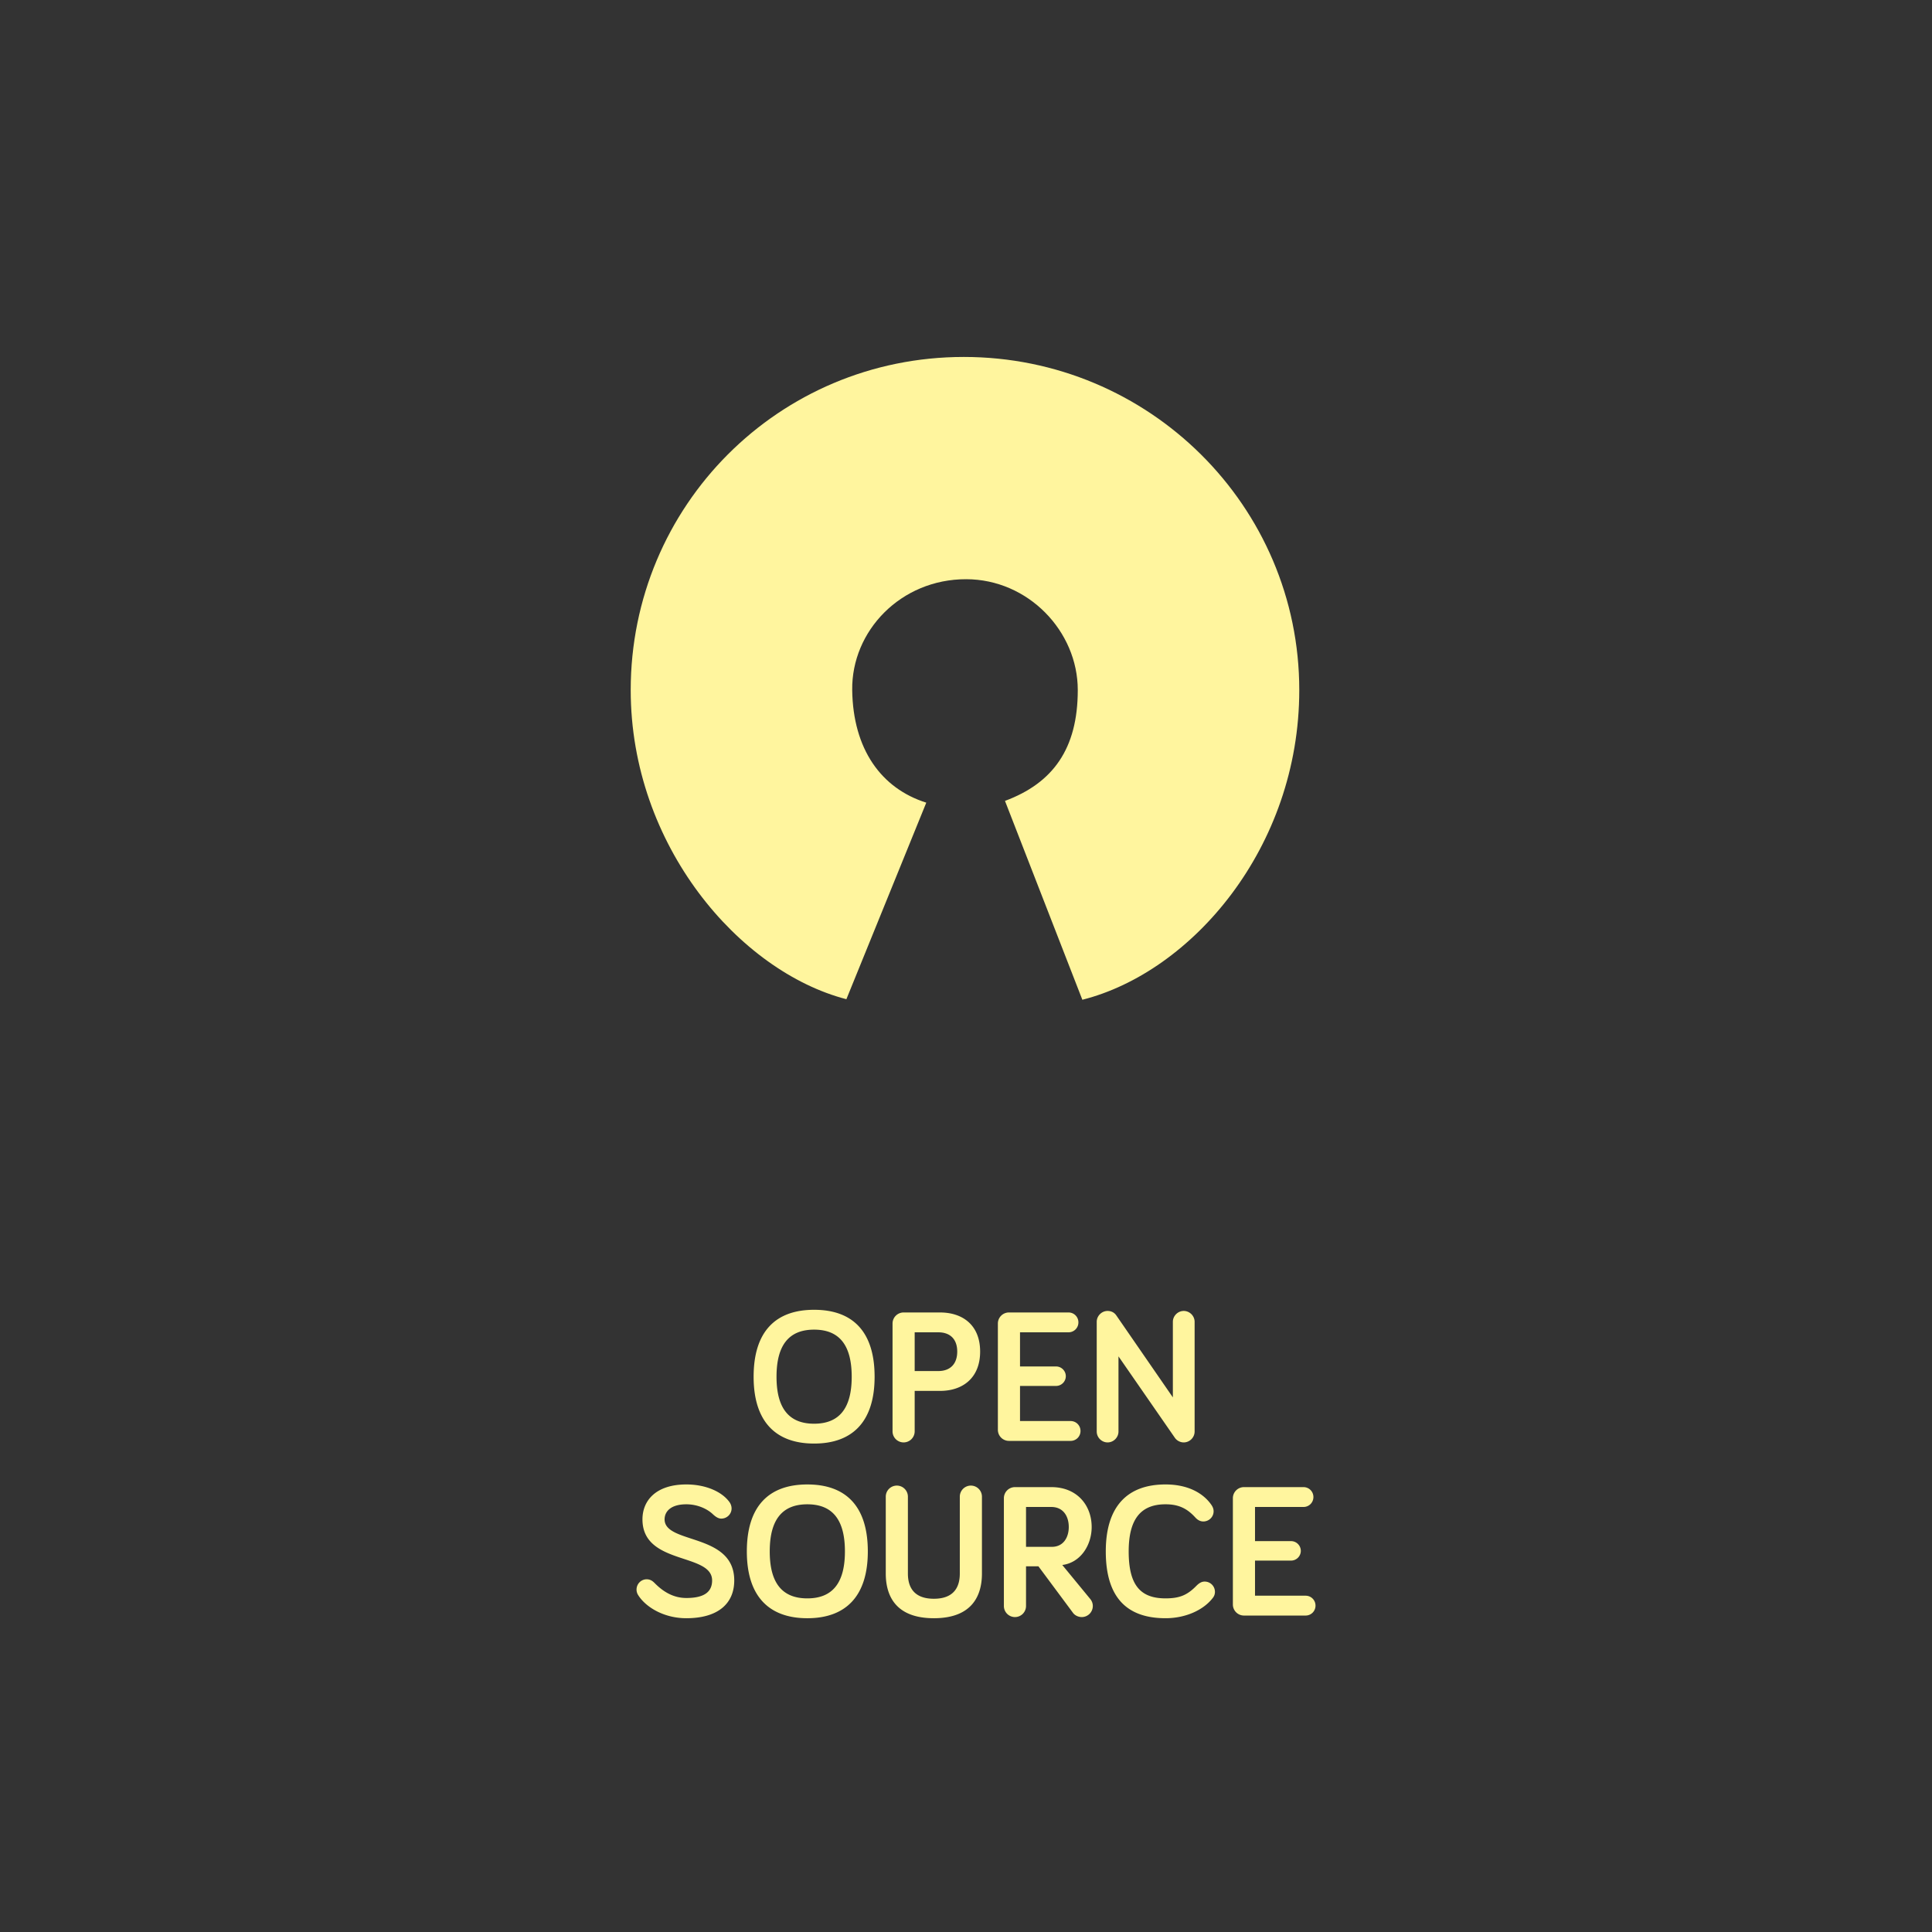 <svg xmlns="http://www.w3.org/2000/svg" width="200" height="200" viewBox="0 0 52.917 52.917"><rect x="0" y="0" width="52.917" height="52.917" fill="#333333" stroke="none"/><g style="fill:#fff59e;stroke-width:4.266"><g style="stroke-width:4.266"><path d="M1524.793 7931.875c21.128-7.847 32.158-22.957 32.158-48.964 0-26.006-21.916-48.922-49.3-48.968-28.897-.046-50.695 22.867-50.347 48.968.348 26.102 12.797 43.466 32.72 49.744l-35.294 86.829c-47.236-12.23-95.279-67.955-95.279-136.573 0-81.271 65.302-147.157 147.152-147.157s148.2 65.886 148.2 147.157c0 69.685-47.587 124.635-95.831 136.816zm0 0" style="opacity:1;fill:#fff59e;fill-opacity:1;stroke:none;stroke-width:29.863;stroke-linecap:round;stroke-linejoin:round;stroke-opacity:1" transform="translate(-67.011 -469.84)scale(.062)"/><g style="stroke-width:4.74"><path d="M1427.934 8190.317c18.853 0 29.587-10.827 29.587-32.667 0-22.12-10.734-32.76-29.587-32.76s-29.587 10.64-29.587 32.76c0 21.84 10.734 32.667 29.587 32.667m0-55.72c12.32 0 18.387 7.56 18.387 23.053 0 15.4-6.067 22.96-18.387 22.96s-18.387-7.56-18.387-22.96c0-15.493 6.067-23.053 18.387-23.053m61.6 29.96c11.107 0 19.6-6.347 19.6-19.227 0-13.066-8.68-19.133-19.6-19.133h-17.827a5.417 5.417 0 0 0-5.413 5.413v52.734a5.417 5.417 0 0 0 5.413 5.413 5.417 5.417 0 0 0 5.414-5.413v-19.787zm-.84-28.653c5.693 0 9.24 3.266 9.24 9.426 0 6.067-3.453 9.52-9.24 9.52h-11.573v-18.946zm39.947 0h23.706a4.82 4.82 0 0 0 4.854-4.854 4.82 4.82 0 0 0-4.854-4.853h-29.12a5.417 5.417 0 0 0-5.413 5.413v51.987a5.417 5.417 0 0 0 5.413 5.413h30.147a4.82 4.82 0 0 0 4.853-4.853 4.82 4.82 0 0 0-4.853-4.853h-24.733v-17.174h17.64c2.613 0 4.76-2.146 4.76-4.76 0-2.613-2.147-4.76-4.76-4.76h-17.64zm80.08-10.454c-2.894 0-5.32 2.427-5.32 5.32v36.96l-27.627-40.04c-.933-1.4-2.427-2.24-4.293-2.24-2.894 0-5.32 2.427-5.32 5.32v53.667c0 2.893 2.426 5.32 5.32 5.32 2.893 0 5.32-2.427 5.32-5.32v-36.773l27.533 39.76c.933 1.4 2.613 2.333 4.387 2.333 2.893 0 5.32-2.427 5.32-5.32v-53.667c0-2.893-2.427-5.32-5.32-5.32" aria-label="OPEN" style="font-weight:700;font-size:93.333px;font-family:Bariol;-inkscape-font-specification:&quot;Bariol Bold&quot;;text-align:center;text-anchor:middle;stroke-width:9.48;stroke-linecap:round;stroke-linejoin:round;stroke-opacity:.3" transform="translate(-57.666 -419.119)scale(.056)"/><path d="M1378.514 8224.97c1.4 1.307 2.707 2.053 4.013 2.053 2.8 0 5.04-2.24 5.04-4.946 0-1.12-.373-2.147-.933-2.987-3.733-5.32-11.853-8.774-21.187-8.774-14.84 0-21.466 7.84-21.466 17.08 0 22.494 34.066 16.24 34.066 29.867 0 5.787-4.106 8.587-12.6 8.587-6.44 0-11.386-3.174-15.306-7.094-.934-.933-2.054-2.053-4.107-2.053-2.707 0-4.947 2.24-4.947 5.04 0 .934.28 1.867.747 2.614 3.64 5.88 12.507 11.386 23.613 11.386 15.4 0 23.427-7.093 23.427-18.48 0-23.333-34.067-17.64-34.067-29.866 0-3.734 2.894-7.374 10.64-7.374 5.32 0 10.174 2.147 13.067 4.947m46.107 50.773c18.853 0 29.586-10.826 29.586-32.666 0-22.12-10.733-32.76-29.586-32.76-18.854 0-29.587 10.64-29.587 32.76 0 21.84 10.733 32.666 29.587 32.666m0-55.72c12.32 0 18.386 7.56 18.386 23.054 0 15.4-6.066 22.96-18.386 22.96s-18.387-7.56-18.387-22.96c0-15.494 6.067-23.054 18.387-23.054m61.88 55.72c18.853 0 23.52-11.2 23.52-21.84v-37.613a5.417 5.417 0 0 0-5.414-5.414 5.417 5.417 0 0 0-5.413 5.414v37.613c0 5.694-2.147 12.32-12.693 12.32-10.547 0-12.694-6.626-12.694-12.32v-37.613a5.417 5.417 0 0 0-5.413-5.414 5.417 5.417 0 0 0-5.413 5.414v37.613c0 10.64 4.666 21.84 23.52 21.84m51.146-25.386 16.987 22.866c.933 1.214 2.613 1.96 4.2 1.96a5.417 5.417 0 0 0 5.413-5.413c0-1.027-.28-2.147-1.12-3.267l-13.813-16.8c8.96-1.12 14.373-9.706 14.373-18.573 0-10.547-7.093-19.507-19.693-19.507h-17.827a5.417 5.417 0 0 0-5.413 5.414v52.733a5.417 5.417 0 0 0 5.413 5.413 5.417 5.417 0 0 0 5.414-5.413v-19.413zm6.254-29.027c6.066 0 8.586 4.76 8.586 9.8 0 4.947-2.52 9.707-8.306 9.707h-12.6v-19.507zm55.906 54.413c9.987 0 18.76-4.106 23.24-10.08.56-.746.934-1.68.934-2.8 0-2.8-2.24-5.04-5.04-5.04-1.307 0-2.52.56-4.014 2.054-4.48 4.573-8.213 6.16-15.12 6.16-12.413 0-18.013-6.627-18.013-22.96 0-15.4 5.6-23.054 18.013-23.054 6.814 0 10.827 2.334 14.654 6.534 1.213 1.306 2.52 1.866 3.826 1.866 2.8 0 5.04-2.24 5.04-4.946 0-1.027-.28-1.96-1.026-3.08-3.827-5.6-11.2-10.08-22.494-10.08-18.573 0-29.213 10.64-29.213 32.76 0 22.866 10.64 32.666 29.213 32.666m43.773-54.413h23.707a4.82 4.82 0 0 0 4.853-4.853 4.82 4.82 0 0 0-4.853-4.854h-29.12a5.417 5.417 0 0 0-5.413 5.414v51.986a5.417 5.417 0 0 0 5.413 5.414h30.147a4.82 4.82 0 0 0 4.853-4.854 4.82 4.82 0 0 0-4.853-4.853h-24.734v-17.173h17.64c2.614 0 4.76-2.147 4.76-4.76 0-2.614-2.146-4.76-4.76-4.76h-17.64z" aria-label="SOURCE" style="font-weight:700;font-size:93.333px;font-family:Bariol;-inkscape-font-specification:&quot;Bariol Bold&quot;;text-align:center;text-anchor:middle;stroke-width:9.48;stroke-linecap:round;stroke-linejoin:round;stroke-opacity:.3" transform="translate(-57.666 -419.119)scale(.056)"/></g></g></g></svg>